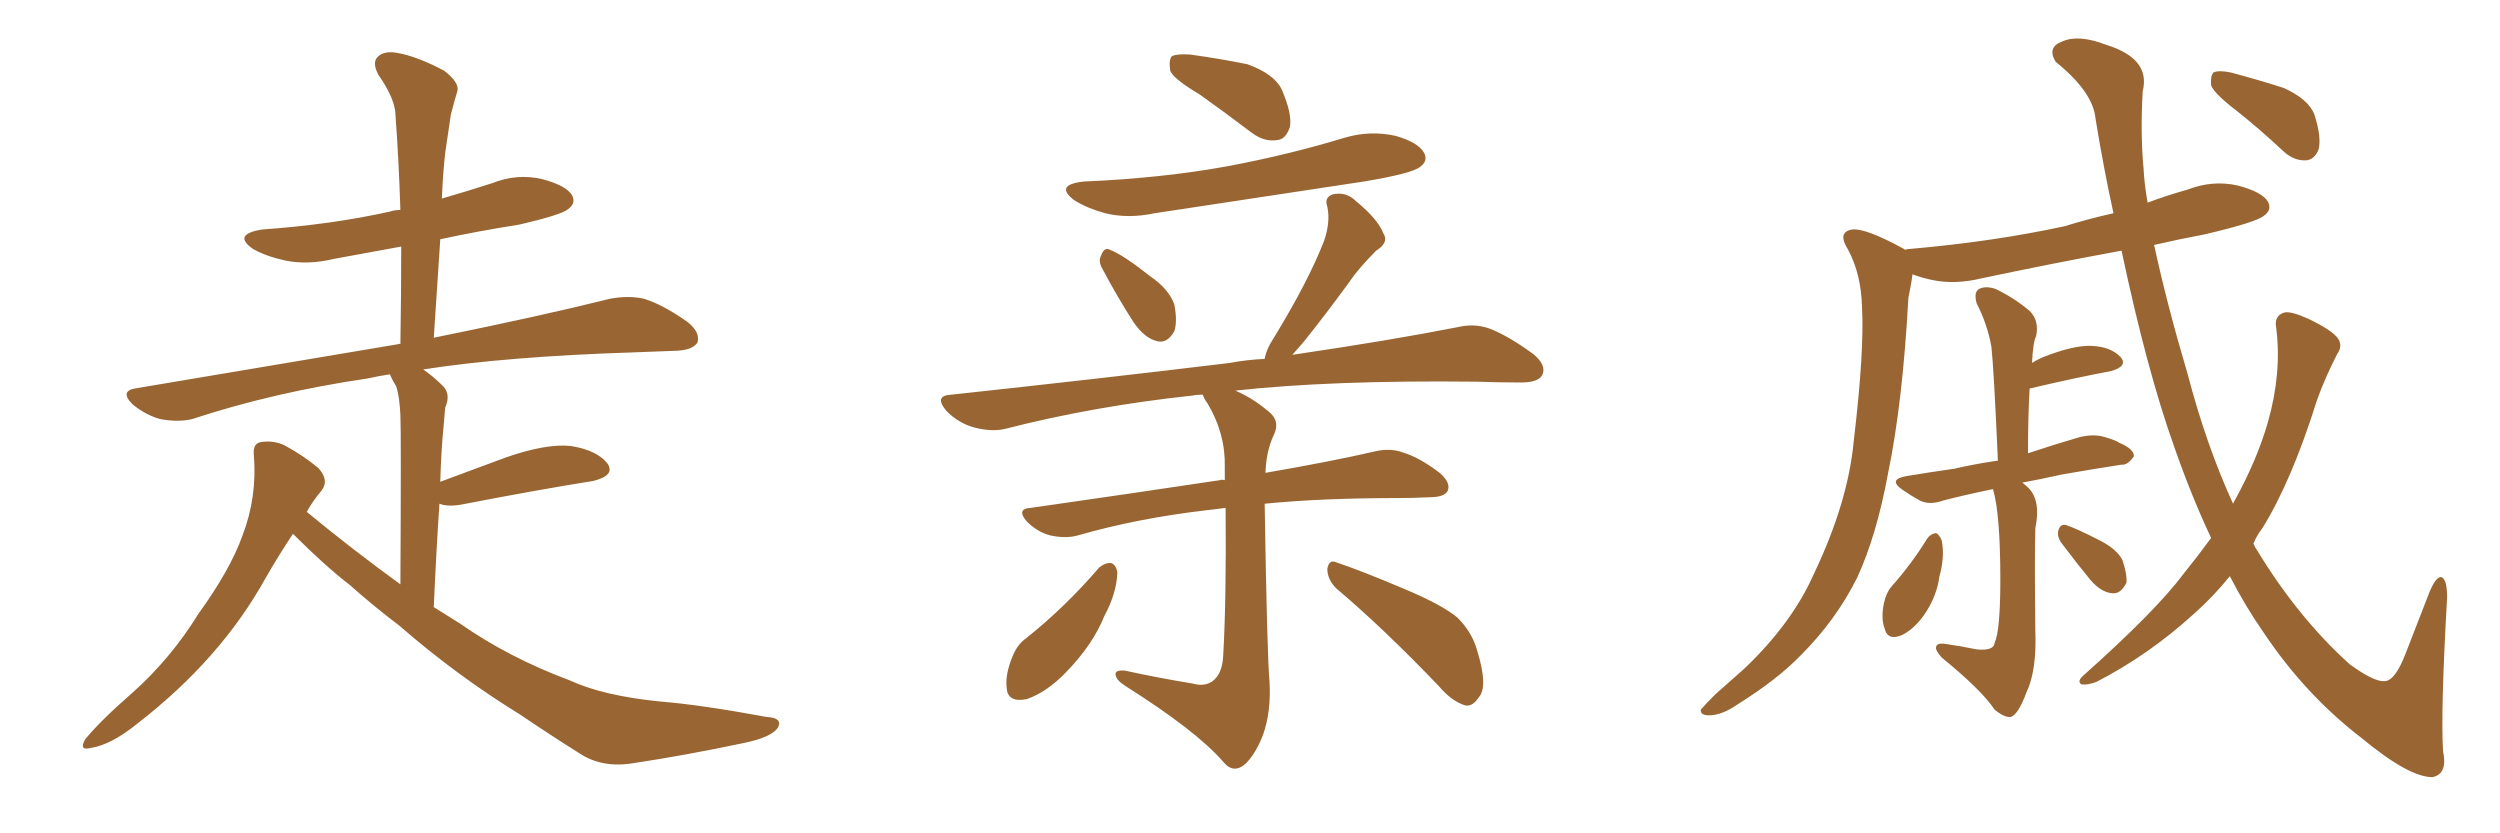 <svg xmlns="http://www.w3.org/2000/svg" xmlns:xlink="http://www.w3.org/1999/xlink" width="450" height="150"><path fill="#996633" padding="10" d="M52.73 96.09L52.73 96.09L52.73 96.09Q50.10 100.05 47.75 104.15L47.75 104.15Q39.70 118.65 24.76 130.22L24.76 130.22Q20.07 134.03 16.41 134.62L16.41 134.62Q14.06 135.21 15.38 133.01L15.38 133.01Q18.16 129.64 23.88 124.66L23.88 124.66Q30.76 118.51 35.74 110.45L35.74 110.45Q41.46 102.54 43.65 96.39L43.65 96.39Q46.29 89.50 45.70 82.03L45.70 82.03Q45.41 79.69 47.17 79.54L47.17 79.54Q49.51 79.25 51.42 80.27L51.42 80.27Q54.64 82.03 57.28 84.23L57.28 84.23Q59.33 86.43 57.86 88.33L57.86 88.33Q56.25 90.23 55.22 92.14L55.22 92.14Q63.57 99.02 72.07 105.18L72.07 105.18Q72.22 77.93 72.07 74.71L72.07 74.71Q71.92 71.48 71.34 69.58L71.34 69.58Q70.61 68.41 70.17 67.38L70.17 67.38Q68.12 67.68 66.21 68.12L66.21 68.12Q49.22 70.61 34.57 75.44L34.57 75.44Q32.08 76.03 28.86 75.44L28.86 75.44Q26.22 74.71 23.88 72.80L23.88 72.80Q21.39 70.31 24.61 69.87L24.61 69.87Q49.95 65.63 71.63 61.96L71.63 61.96Q71.92 61.82 72.07 61.96L72.07 61.96Q72.22 52.73 72.22 44.38L72.22 44.38Q65.92 45.56 60.21 46.58L60.21 46.58Q55.37 47.75 51.27 46.88L51.27 46.88Q47.90 46.14 45.56 44.82L45.56 44.82Q41.75 42.19 47.17 41.31L47.17 41.31Q59.62 40.43 70.17 38.09L70.17 38.09Q71.04 37.79 72.07 37.79L72.07 37.79Q71.78 28.86 71.19 20.80L71.19 20.80Q71.19 17.87 68.12 13.48L68.12 13.48Q66.94 11.28 67.97 10.25L67.97 10.25Q69.14 9.08 71.48 9.52L71.48 9.52Q75 10.11 79.98 12.74L79.98 12.74Q82.76 14.94 82.32 16.41L82.32 16.41Q81.74 18.31 81.15 20.65L81.15 20.65Q80.71 23.44 80.13 27.54L80.13 27.54Q79.69 31.64 79.54 35.74L79.54 35.74Q84.08 34.42 88.62 32.96L88.62 32.96Q93.02 31.20 97.56 32.23L97.56 32.23Q101.95 33.40 102.98 35.16L102.98 35.16Q103.71 36.62 102.25 37.65L102.25 37.65Q101.07 38.67 93.46 40.43L93.46 40.43Q85.99 41.60 79.25 43.07L79.25 43.07Q78.66 51.86 78.08 60.79L78.08 60.79Q97.56 56.84 109.86 53.76L109.86 53.76Q113.09 53.17 115.87 53.76L115.87 53.76Q119.24 54.79 123.63 57.86L123.63 57.86Q126.12 59.77 125.54 61.67L125.54 61.67Q124.66 62.99 121.88 63.13L121.88 63.13Q118.07 63.28 113.96 63.43L113.96 63.43Q91.26 64.16 76.17 66.50L76.17 66.50Q77.93 67.68 79.83 69.58L79.83 69.58Q81.15 71.04 80.13 73.39L80.13 73.39Q79.98 75 79.83 76.90L79.83 76.90Q79.39 81.45 79.25 86.72L79.25 86.72Q84.81 84.67 91.11 82.32L91.11 82.32Q98.29 79.83 102.69 80.27L102.69 80.27Q107.37 81.01 109.28 83.35L109.28 83.35Q110.89 85.55 106.79 86.57L106.79 86.57Q96.68 88.18 83.06 90.82L83.06 90.82Q80.57 91.26 79.10 90.67L79.10 90.67Q78.52 99.17 78.08 109.28L78.08 109.28Q80.42 110.74 82.76 112.21L82.76 112.21Q91.55 118.36 102.54 122.46L102.54 122.46Q108.54 125.24 118.80 126.27L118.80 126.27Q126.12 126.86 137.99 129.05L137.99 129.05Q140.92 129.20 140.04 130.96L140.04 130.96Q138.87 132.71 133.89 133.74L133.89 133.74Q123.49 135.94 113.82 137.40L113.82 137.40Q108.25 138.28 104.15 135.50L104.15 135.50Q99.02 132.28 93.60 128.61L93.60 128.61Q82.18 121.58 71.92 112.65L71.92 112.65Q67.09 108.98 62.99 105.32L62.99 105.32Q58.45 101.81 52.73 96.09ZM215.92 16.99L215.92 16.99Q211.23 14.21 210.64 12.74L210.64 12.74Q210.35 10.69 210.94 10.11L210.94 10.11Q211.82 9.67 214.16 9.81L214.16 9.81Q219.58 10.55 224.56 11.57L224.56 11.57Q229.39 13.33 230.71 16.11L230.71 16.11Q232.62 20.51 232.18 22.85L232.18 22.85Q231.45 25.05 229.98 25.20L229.98 25.20Q227.64 25.63 225.29 23.88L225.29 23.88Q220.46 20.21 215.92 16.99ZM197.90 102.10L197.90 102.10Q199.07 101.22 200.10 101.37L200.10 101.37Q200.98 101.81 201.12 103.13L201.12 103.13Q200.98 106.79 198.78 110.89L198.78 110.89Q196.73 116.02 191.89 121.00L191.89 121.00Q188.53 124.51 184.86 125.83L184.86 125.83Q181.35 126.56 181.20 123.78L181.20 123.78Q180.91 121.44 182.23 118.21L182.23 118.21Q183.11 116.02 184.57 114.99L184.57 114.99Q191.75 109.28 197.90 102.10ZM195.12 32.67L195.12 32.67Q209.18 32.08 221.19 29.88L221.19 29.88Q232.03 27.83 242.14 24.76L242.14 24.76Q246.68 23.44 251.22 24.46L251.22 24.46Q255.32 25.63 256.35 27.54L256.35 27.54Q257.08 29.00 255.62 30.03L255.62 30.03Q254.30 31.20 245.51 32.67L245.51 32.67Q226.32 35.60 207.86 38.38L207.86 38.38Q203.03 39.40 198.93 38.38L198.93 38.38Q195.70 37.50 193.36 36.04L193.36 36.04Q189.70 33.25 195.12 32.67ZM198.49 48.49L198.49 48.49Q197.61 47.02 198.19 46.00L198.19 46.00Q198.78 44.38 199.80 44.97L199.80 44.97Q202.15 45.85 207.13 49.80L207.13 49.80Q210.35 52.00 211.38 54.79L211.38 54.79Q211.96 57.86 211.38 59.62L211.38 59.62Q210.06 61.96 208.15 61.38L208.15 61.38Q205.96 60.79 204.05 58.01L204.05 58.01Q201.12 53.47 198.49 48.49ZM240.53 105.91L240.53 105.91Q238.92 104.30 238.92 102.39L238.92 102.39Q239.21 100.63 240.53 101.22L240.53 101.22Q244.92 102.69 252.54 105.91L252.54 105.91Q259.57 108.84 262.35 111.18L262.35 111.18Q264.99 113.82 265.87 117.04L265.87 117.04Q267.92 123.63 266.16 125.54L266.16 125.54Q265.14 127.15 263.82 127.00L263.82 127.00Q261.33 126.27 258.98 123.49L258.98 123.49Q249.02 113.09 240.53 105.91ZM214.75 123.05L214.75 123.05L214.75 123.05Q216.80 123.63 218.26 122.61L218.26 122.61Q220.02 121.29 220.17 118.07L220.17 118.07Q220.75 108.25 220.61 91.41L220.61 91.41Q218.55 91.70 217.09 91.85L217.09 91.85Q204.64 93.31 193.95 96.39L193.95 96.39Q191.89 96.97 189.11 96.39L189.11 96.39Q186.77 95.80 184.86 93.90L184.86 93.90Q182.81 91.55 185.60 91.41L185.60 91.41Q204.05 88.77 219.58 86.43L219.58 86.43Q219.87 86.28 220.46 86.43L220.46 86.43Q220.46 85.11 220.46 84.08L220.46 84.08Q220.61 78.08 217.38 72.66L217.38 72.66Q216.65 71.63 216.50 71.04L216.50 71.04Q215.33 71.04 214.75 71.19L214.75 71.19Q196.88 73.10 180.91 77.20L180.91 77.20Q178.42 77.78 175.20 76.90L175.20 76.90Q172.56 76.17 170.36 73.97L170.36 73.97Q168.02 71.19 171.24 71.04L171.24 71.04Q198.34 68.12 221.34 65.33L221.34 65.33Q224.41 64.75 227.64 64.60L227.64 64.60Q227.93 62.84 229.39 60.64L229.39 60.64Q235.55 50.54 238.33 43.36L238.33 43.36Q239.50 39.99 238.92 37.21L238.92 37.21Q238.33 35.60 239.79 35.01L239.79 35.01Q242.29 34.42 244.04 36.18L244.04 36.18Q248.00 39.40 249.02 42.04L249.02 42.04Q250.05 43.65 247.71 45.12L247.71 45.12Q244.48 48.34 242.72 50.98L242.72 50.98Q238.33 56.98 234.67 61.52L234.67 61.52Q233.50 62.84 232.62 63.87L232.62 63.87Q250.49 61.23 262.35 58.89L262.35 58.89Q265.43 58.15 268.21 59.18L268.21 59.18Q271.58 60.50 275.98 63.72L275.98 63.72Q278.47 65.77 277.59 67.53L277.59 67.53Q276.86 68.85 273.78 68.85L273.78 68.85Q269.97 68.85 265.58 68.70L265.58 68.70Q239.65 68.41 222.36 70.31L222.36 70.31Q225.44 71.63 228.22 73.97L228.22 73.97Q230.57 75.73 229.25 78.37L229.25 78.37Q227.93 81.15 227.78 85.11L227.78 85.11Q239.65 83.06 247.27 81.30L247.27 81.30Q250.20 80.57 252.54 81.45L252.54 81.45Q255.47 82.32 259.13 85.11L259.13 85.11Q261.18 86.87 260.60 88.33L260.60 88.33Q260.01 89.50 257.37 89.50L257.37 89.50Q254.59 89.65 251.81 89.65L251.81 89.65Q237.89 89.65 227.64 90.67L227.64 90.67Q228.08 118.21 228.52 122.75L228.52 122.75Q228.81 128.17 227.34 132.28L227.34 132.28Q226.03 135.64 224.27 137.40L224.27 137.40Q222.07 139.45 220.17 137.11L220.17 137.11Q215.33 131.54 202.59 123.49L202.59 123.49Q200.98 122.46 200.83 121.58L200.83 121.58Q200.54 120.56 202.44 120.70L202.44 120.70Q208.45 122.02 214.75 123.05ZM358.74 88.04L358.74 88.04Q353.76 89.06 349.80 90.09L349.80 90.09Q347.31 90.97 345.56 90.09L345.56 90.09Q343.95 89.21 342.48 88.18L342.48 88.18Q339.70 86.28 343.21 85.69L343.21 85.69Q347.61 84.96 351.71 84.38L351.71 84.38Q355.52 83.50 359.62 82.91L359.62 82.91Q358.89 66.36 358.45 62.40L358.45 62.40Q357.71 58.30 355.81 54.64L355.81 54.64Q355.22 52.59 356.25 52.00L356.25 52.00Q357.42 51.42 359.18 52.00L359.18 52.00Q362.55 53.61 365.33 55.96L365.33 55.96Q367.09 57.71 366.50 60.50L366.50 60.50Q365.92 61.67 365.77 65.33L365.77 65.33Q366.65 64.75 367.68 64.31L367.68 64.31Q373.24 62.11 376.46 62.26L376.46 62.26Q379.98 62.40 381.74 64.31L381.74 64.31Q383.06 65.92 379.98 66.80L379.98 66.80Q373.68 67.97 365.63 69.87L365.63 69.87Q365.33 69.87 365.33 70.02L365.33 70.02Q365.04 74.85 365.04 81.59L365.04 81.59Q369.87 79.98 374.41 78.66L374.41 78.66Q376.90 78.08 378.81 78.66L378.81 78.66Q380.86 79.25 381.45 79.69L381.45 79.69Q384.23 80.86 384.08 82.18L384.08 82.18Q382.91 83.79 381.88 83.64L381.88 83.64Q377.05 84.38 371.19 85.40L371.19 85.40Q367.24 86.28 364.01 86.87L364.01 86.87Q364.60 87.30 365.19 87.89L365.19 87.89Q367.38 90.23 366.36 95.07L366.36 95.07Q366.21 100.05 366.36 113.38L366.36 113.38Q366.65 120.70 364.75 124.66L364.75 124.66Q363.28 128.61 361.96 129.05L361.96 129.05Q360.79 129.20 359.03 127.73L359.03 127.73Q356.69 124.22 349.51 118.36L349.51 118.36Q348.34 117.04 348.49 116.46L348.49 116.46Q348.63 115.72 349.95 115.87L349.95 115.87Q353.03 116.31 355.81 116.89L355.81 116.89Q358.89 117.19 359.03 115.72L359.03 115.72Q360.06 113.53 360.06 104.30L360.06 104.30Q360.06 92.58 358.74 88.04ZM346.88 96.97L346.88 96.97Q347.46 96.09 348.49 95.95L348.49 95.95Q349.07 96.24 349.51 97.27L349.51 97.27Q350.10 100.20 349.07 103.86L349.07 103.86Q348.78 106.35 347.31 109.13L347.31 109.13Q345.26 112.79 342.48 114.26L342.48 114.26Q339.84 115.43 339.26 113.23L339.26 113.23Q338.53 111.33 339.11 108.54L339.11 108.54Q339.55 106.64 340.43 105.62L340.43 105.62Q344.09 101.51 346.88 96.97ZM371.04 97.71L371.04 97.71Q370.31 96.68 370.46 95.65L370.46 95.65Q370.75 94.34 371.78 94.48L371.78 94.48Q373.68 95.07 378.22 97.41L378.22 97.41Q381.01 98.88 382.03 100.78L382.03 100.78Q382.91 103.42 382.76 104.88L382.76 104.88Q381.74 106.93 380.27 106.79L380.27 106.79Q378.22 106.64 376.32 104.44L376.32 104.44Q373.68 101.22 371.04 97.71ZM398.00 96.83L398.00 96.83Q394.48 89.36 391.41 80.57L391.41 80.57Q386.43 66.65 381.88 45.12L381.88 45.12Q369.14 47.46 356.69 50.10L356.69 50.10Q351.86 51.27 347.75 50.39L347.75 50.39Q345.70 49.95 344.24 49.37L344.24 49.37Q344.09 50.83 343.51 53.61L343.51 53.61Q342.48 72.51 339.84 85.25L339.84 85.25Q337.79 96.39 334.28 104.00L334.28 104.00Q330.47 111.62 324.17 117.92L324.17 117.92Q319.92 122.31 312.89 126.71L312.89 126.71Q309.96 128.76 307.62 128.76L307.62 128.76Q306.01 128.76 306.15 127.73L306.15 127.73Q306.88 126.86 308.79 124.95L308.79 124.95Q311.28 122.75 313.92 120.41L313.92 120.41Q322.56 112.21 326.51 103.27L326.51 103.27Q332.67 90.38 333.69 79.25L333.69 79.25Q335.60 63.13 335.16 55.22L335.16 55.22Q335.01 49.37 332.67 44.97L332.67 44.97Q330.62 41.75 333.40 41.31L333.40 41.31Q335.74 41.02 342.48 44.68L342.48 44.68Q342.77 44.82 342.92 44.97L342.92 44.97Q343.21 44.82 343.65 44.82L343.65 44.82Q358.74 43.51 371.63 40.72L371.63 40.72Q375.88 39.40 380.42 38.38L380.42 38.38Q378.66 30.32 377.20 21.39L377.20 21.39Q376.76 16.55 370.02 11.13L370.02 11.13Q368.41 8.50 371.19 7.47L371.19 7.47Q374.12 6.15 379.10 8.06L379.10 8.06Q387.16 10.55 385.69 16.41L385.69 16.41Q385.25 24.02 385.84 30.32L385.84 30.32Q385.99 33.25 386.57 36.47L386.57 36.47Q390.09 35.16 393.75 34.13L393.75 34.13Q398.29 32.37 402.83 33.40L402.83 33.40Q407.23 34.57 408.25 36.33L408.25 36.33Q408.98 37.79 407.52 38.82L407.52 38.82Q406.20 39.99 396.83 42.19L396.83 42.19Q392.14 43.07 387.74 44.09L387.74 44.09Q390.09 54.93 393.75 67.24L393.75 67.24Q397.12 80.13 401.95 90.67L401.95 90.67Q402.10 90.23 402.25 90.09L402.25 90.09Q406.35 82.62 408.25 75.88L408.25 75.88Q410.74 67.09 409.72 59.03L409.72 59.03Q409.28 56.84 411.18 56.25L411.18 56.25Q412.35 55.96 415.58 57.42L415.58 57.42Q419.82 59.47 420.85 60.94L420.85 60.94Q421.73 62.26 420.70 63.72L420.70 63.72Q418.51 67.97 417.04 72.07L417.04 72.07Q412.50 86.57 407.23 95.07L407.23 95.07Q406.20 96.39 405.62 97.85L405.62 97.85Q405.91 98.58 406.35 99.17L406.35 99.17Q413.67 111.18 422.90 119.53L422.90 119.53Q427.29 122.75 429.20 122.61L429.20 122.61Q431.10 122.61 433.01 117.63L433.01 117.63Q434.91 112.79 437.11 107.08L437.11 107.08Q438.28 104.00 439.31 103.86L439.31 103.86Q440.48 104.00 440.48 107.52L440.48 107.52Q439.31 128.03 439.75 135.21L439.75 135.21Q440.63 139.31 437.84 139.89L437.84 139.89Q433.59 139.89 425.10 132.86L425.10 132.86Q414.99 125.10 407.52 113.96L407.52 113.96Q404.15 109.13 401.37 103.71L401.37 103.71Q398.44 107.37 394.78 110.60L394.78 110.60Q386.72 117.92 377.34 122.75L377.34 122.75Q375.73 123.34 374.71 123.19L374.71 123.19Q373.83 122.75 374.85 121.73L374.85 121.73Q388.18 109.86 393.16 103.13L393.16 103.13Q395.65 100.05 398.00 96.83ZM402.39 19.78L402.39 19.78L402.39 19.78Q398.58 16.85 398.00 15.38L398.00 15.38Q397.85 13.62 398.44 13.04L398.44 13.04Q399.32 12.60 401.51 13.04L401.51 13.04Q406.49 14.36 411.04 15.82L411.04 15.82Q415.58 17.87 416.60 20.65L416.60 20.65Q417.92 24.76 417.33 26.95L417.33 26.95Q416.60 28.71 415.14 28.86L415.14 28.86Q412.94 29.00 411.04 27.25L411.04 27.25Q406.49 23.00 402.39 19.78Z"/></svg>